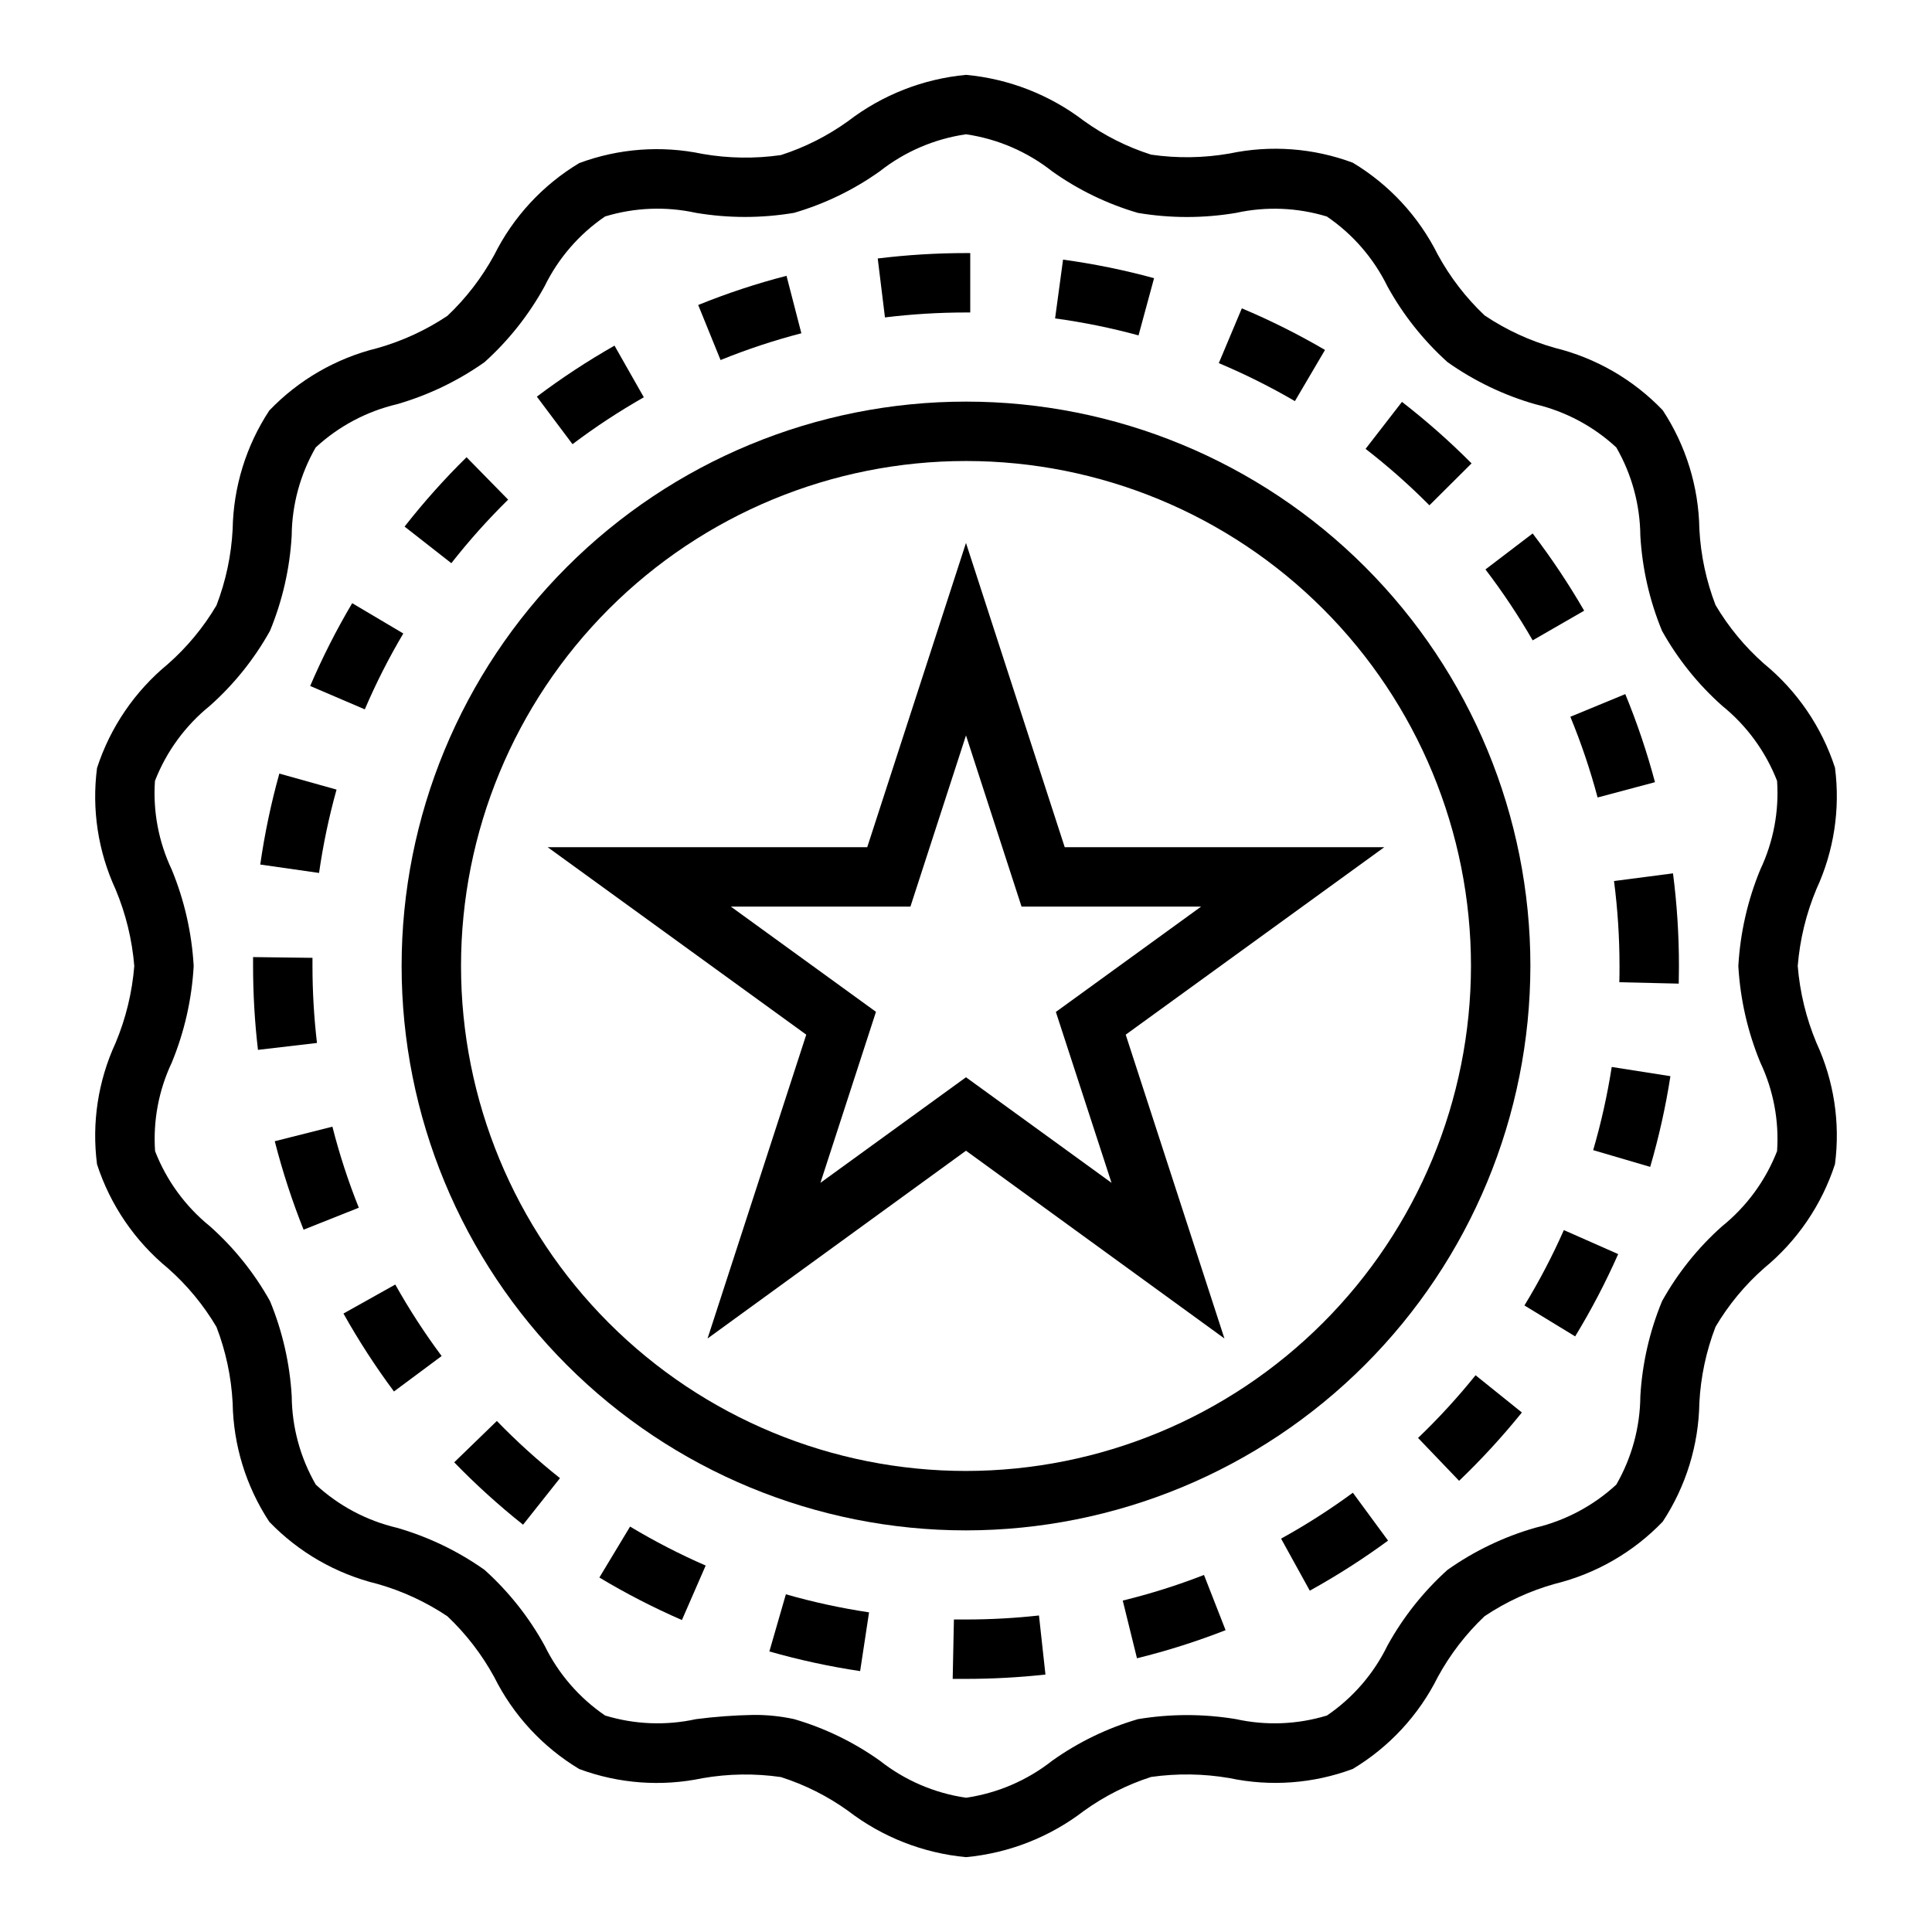 <?xml version="1.0" encoding="UTF-8"?>
<!-- The Best Svg Icon site in the world: iconSvg.co, Visit us! https://iconsvg.co -->
<svg fill="#000000" width="800px" height="800px" version="1.1" viewBox="144 144 512 512" xmlns="http://www.w3.org/2000/svg">
 <g>
  <path d="m356.37 232.32-3.938-15.23h0.004c-7.965 2.059-15.785 4.644-23.406 7.738l5.926 14.586h0.004c6.973-2.832 14.125-5.199 21.41-7.094z"/>
  <path d="m563.82 305.84c-4.109-7.106-8.668-13.941-13.652-20.465l-12.508 9.531c4.57 5.988 8.75 12.266 12.516 18.793z"/>
  <path d="m302.84 562.06c7.039 4.227 14.344 7.992 21.875 11.266l6.297-14.438c-6.894-3.004-13.586-6.453-20.035-10.328z"/>
  <path d="m233.19 353.25-15.16-4.242h-0.004c-2.207 7.918-3.894 15.969-5.059 24.105l15.586 2.227c1.066-7.457 2.613-14.836 4.637-22.09z"/>
  <path d="m278.66 276.41-11.02-11.242-0.004 0.004c-5.863 5.766-11.348 11.906-16.418 18.379l12.391 9.699c4.648-5.93 9.676-11.555 15.051-16.84z"/>
  <path d="m533.98 266.8c-5.793-5.82-11.953-11.266-18.445-16.297l-9.645 12.453h0.004c5.957 4.613 11.609 9.609 16.914 14.957z"/>
  <path d="m566.21 448.8 15.105 4.434h0.004c2.305-7.887 4.098-15.914 5.359-24.035l-15.555-2.441c-1.16 7.449-2.801 14.809-4.914 22.043z"/>
  <path d="m519.8 525.07 10.879 11.359c5.926-5.672 11.48-11.723 16.633-18.105l-12.273-9.871c-4.715 5.863-9.805 11.414-15.238 16.617z"/>
  <path d="m400 226.81h1.125v-15.742h-1.125c-7.82 0-15.629 0.48-23.391 1.434l1.914 15.617c7.125-0.867 14.297-1.305 21.477-1.309z"/>
  <path d="m567.38 355.34 15.207-4.055c-2.113-7.941-4.742-15.738-7.871-23.34l-14.555 6.008c2.871 6.965 5.281 14.109 7.219 21.387z"/>
  <path d="m547.99 489.96 13.445 8.195c4.269-7.016 8.078-14.297 11.398-21.809l-14.398-6.359c-3.043 6.879-6.531 13.547-10.445 19.973z"/>
  <path d="m400 573.18h-3.203l-0.324 15.742h3.527c7.035-0.004 14.062-0.387 21.055-1.148l-1.715-15.656c-6.422 0.707-12.879 1.062-19.34 1.062z"/>
  <path d="m483.5 551.75 7.606 13.793c7.191-3.973 14.121-8.402 20.742-13.266l-9.328-12.691v0.004c-6.07 4.461-12.422 8.523-19.02 12.16z"/>
  <path d="m571.73 377.48c0.973 7.469 1.457 14.992 1.457 22.523 0 1.441 0 2.867-0.047 4.297l15.742 0.371c0-1.574 0.055-3.148 0.055-4.668 0.004-8.211-0.523-16.414-1.574-24.555z"/>
  <path d="m250.88 311.88-13.547-8.031v0.004c-4.18 7.062-7.898 14.391-11.133 21.938l14.477 6.195c2.961-6.918 6.367-13.633 10.203-20.105z"/>
  <path d="m441.54 568.17 3.769 15.289c7.984-1.965 15.828-4.453 23.484-7.449l-5.723-14.633c-7.019 2.734-14.215 5.004-21.531 6.793z"/>
  <path d="m314.62 249.28-7.769-13.68v-0.004c-7.141 4.062-14.016 8.574-20.578 13.52l9.445 12.594h0.004c6.027-4.547 12.34-8.699 18.898-12.43z"/>
  <path d="m347.89 581.65c7.898 2.254 15.934 3.996 24.055 5.211l2.363-15.57c-7.441-1.117-14.805-2.715-22.043-4.785z"/>
  <path d="m495.14 236.74c-7.098-4.152-14.461-7.836-22.043-11.023l-6.102 14.516c6.934 2.918 13.672 6.281 20.168 10.07z"/>
  <path d="m235.02 492.1c4.012 7.164 8.484 14.066 13.383 20.656l12.633-9.391h0.004c-4.5-6.047-8.605-12.375-12.289-18.949z"/>
  <path d="m264.37 531.53c5.723 5.898 11.816 11.418 18.246 16.531l9.785-12.336c-5.898-4.68-11.484-9.742-16.727-15.152z"/>
  <path d="m449.84 217.72c-7.922-2.164-15.98-3.805-24.121-4.914l-2.109 15.578c7.461 1.016 14.848 2.516 22.113 4.496z"/>
  <path d="m226.81 400.04v-2.203l-15.742-0.199v2.363c0 7.426 0.434 14.844 1.297 22.223l15.633-1.828h0.004c-0.789-6.758-1.188-13.555-1.191-20.355z"/>
  <path d="m232.09 442.58-15.273 3.856v0.004c2.035 7.969 4.586 15.801 7.637 23.441l14.633-5.824c-2.801-7-5.141-14.172-6.996-21.477z"/>
  <path d="m630.29 347.45c-3.504-10.789-10.027-20.352-18.797-27.551-5.074-4.477-9.41-9.719-12.855-15.543-2.481-6.449-3.93-13.25-4.289-20.152-0.184-11.203-3.551-22.121-9.707-31.484-7.773-8.117-17.695-13.852-28.605-16.531-6.617-1.871-12.895-4.769-18.602-8.598-4.961-4.691-9.148-10.137-12.414-16.129-5.039-10.09-12.848-18.535-22.516-24.34-10.445-3.894-21.781-4.738-32.684-2.434-6.859 1.195-13.867 1.297-20.758 0.297-6.383-2.035-12.402-5.062-17.84-8.973-9.055-6.914-19.875-11.133-31.219-12.172-11.355 1.059-22.176 5.301-31.223 12.242-5.438 3.922-11.457 6.961-17.836 9.016-6.894 0.988-13.898 0.883-20.762-0.309-10.902-2.297-22.238-1.453-32.684 2.434-9.672 5.805-17.484 14.25-22.52 24.348-3.266 5.992-7.453 11.438-12.406 16.129-5.711 3.816-11.992 6.707-18.602 8.566-10.914 2.684-20.836 8.418-28.609 16.531-6.156 9.363-9.52 20.281-9.707 31.488-0.359 6.898-1.809 13.699-4.289 20.152-3.445 5.82-7.785 11.066-12.863 15.539-8.762 7.203-15.285 16.762-18.789 27.551-1.426 10.961 0.273 22.098 4.902 32.133 2.719 6.477 4.398 13.344 4.969 20.344-0.562 7.023-2.242 13.918-4.969 20.418-4.629 10.035-6.328 21.176-4.902 32.133 3.508 10.793 10.031 20.352 18.797 27.555 5.074 4.473 9.41 9.719 12.855 15.539 2.481 6.449 3.93 13.25 4.289 20.152 0.188 11.203 3.551 22.125 9.707 31.488 7.785 8.086 17.703 13.789 28.609 16.453 6.613 1.867 12.891 4.766 18.602 8.594 4.957 4.691 9.145 10.137 12.414 16.129 5.035 10.09 12.844 18.535 22.512 24.344 10.445 3.883 21.781 4.727 32.684 2.43 6.863-1.195 13.867-1.297 20.762-0.297 6.379 2.035 12.398 5.062 17.836 8.973 9.047 6.945 19.867 11.191 31.223 12.25 11.352-1.059 22.172-5.301 31.219-12.242 5.438-3.918 11.457-6.961 17.84-9.012 6.891-0.977 13.895-0.875 20.758 0.305 10.902 2.309 22.242 1.465 32.684-2.43 9.672-5.809 17.488-14.254 22.523-24.352 3.262-5.992 7.449-11.434 12.406-16.129 5.711-3.816 11.988-6.707 18.602-8.562 10.906-2.676 20.828-8.395 28.605-16.492 6.156-9.363 9.523-20.285 9.707-31.488 0.359-6.902 1.809-13.703 4.289-20.152 3.445-5.824 7.785-11.07 12.863-15.539 8.766-7.203 15.285-16.766 18.789-27.555 1.43-10.957-0.273-22.098-4.902-32.133-2.723-6.488-4.398-13.367-4.969-20.379 0.566-7.027 2.242-13.922 4.969-20.422 4.629-10.035 6.332-21.176 4.902-32.133zm-19.773 78.152c3.457 7.312 4.981 15.391 4.426 23.461-3.035 7.793-8.055 14.656-14.566 19.906-6.379 5.676-11.762 12.383-15.914 19.848-3.312 8.016-5.258 16.531-5.754 25.188-0.07 8.227-2.262 16.293-6.363 23.422-6.062 5.606-13.477 9.551-21.512 11.453-8.312 2.387-16.164 6.156-23.223 11.145-6.394 5.758-11.777 12.547-15.926 20.082-3.641 7.465-9.164 13.852-16.027 18.523-7.816 2.387-16.117 2.719-24.098 0.961-8.598-1.434-17.379-1.434-25.977 0-8.145 2.375-15.832 6.098-22.742 11.02-6.621 5.219-14.496 8.602-22.836 9.809-8.34-1.211-16.215-4.598-22.832-9.816-6.906-4.918-14.59-8.645-22.734-11.02-3.57-0.773-7.215-1.148-10.871-1.109-5.055 0.094-10.098 0.469-15.113 1.117-7.981 1.754-16.277 1.422-24.098-0.961-6.859-4.68-12.383-11.062-16.027-18.523-4.144-7.535-9.527-14.32-15.922-20.074-7.059-4.992-14.906-8.766-23.215-11.152-8.043-1.895-15.457-5.84-21.516-11.453-4.102-7.129-6.297-15.191-6.367-23.414-0.5-8.656-2.441-17.172-5.746-25.188-4.16-7.457-9.539-14.164-15.918-19.84-6.504-5.258-11.52-12.129-14.547-19.922-0.555-8.07 0.965-16.148 4.422-23.461 3.356-8.148 5.32-16.801 5.809-25.598-0.5-8.801-2.473-17.457-5.84-25.602-3.457-7.312-4.981-15.391-4.422-23.457 3.031-7.793 8.055-14.656 14.562-19.91 6.379-5.676 11.762-12.383 15.918-19.844 3.309-8.02 5.254-16.531 5.754-25.191 0.066-8.223 2.258-16.289 6.359-23.418 6.066-5.609 13.477-9.555 21.516-11.457 8.309-2.387 16.16-6.156 23.223-11.145 6.394-5.758 11.773-12.547 15.914-20.09 3.644-7.465 9.172-13.848 16.035-18.523 7.82-2.383 16.117-2.711 24.098-0.961 8.598 1.449 17.379 1.449 25.977 0 8.145-2.371 15.832-6.098 22.742-11.02 6.621-5.215 14.496-8.594 22.84-9.801 8.336 1.211 16.211 4.598 22.828 9.816 6.906 4.918 14.594 8.645 22.734 11.02 8.598 1.449 17.379 1.449 25.977 0 7.981-1.758 16.281-1.426 24.098 0.961 6.863 4.672 12.391 11.051 16.043 18.508 4.148 7.535 9.531 14.32 15.926 20.074 7.055 4.996 14.902 8.766 23.215 11.152 8.039 1.895 15.453 5.84 21.512 11.457 4.106 7.125 6.297 15.191 6.371 23.418 0.496 8.66 2.438 17.172 5.746 25.191 4.156 7.457 9.539 14.16 15.914 19.836 6.512 5.254 11.535 12.121 14.574 19.918 0.555 8.066-0.969 16.145-4.426 23.457-3.367 8.148-5.34 16.805-5.84 25.609 0.5 8.797 2.473 17.453 5.84 25.598z"/>
  <path d="m426.16 368.51-26.164-80.625-26.168 80.625h-84.695l68.535 49.688-26.16 80.516 68.488-49.762 68.488 49.758-26.16-80.512 68.531-49.688zm12.406 88.953-38.57-27.977-38.574 27.977 14.719-45.32-38.469-27.891h47.602l14.723-45.359 14.719 45.359h47.602l-38.504 27.922z"/>
  <path d="m549.57 400c0-39.668-15.758-77.711-43.809-105.76-28.047-28.051-66.09-43.809-105.76-43.809s-77.711 15.758-105.76 43.809-43.809 66.094-43.809 105.76 15.758 77.711 43.809 105.76c28.051 28.051 66.094 43.809 105.76 43.809 39.652-0.043 77.672-15.816 105.71-43.855 28.039-28.039 43.812-66.059 43.855-105.71zm-149.57 133.82c-35.492 0-69.531-14.102-94.629-39.199-25.098-25.094-39.195-59.133-39.195-94.625s14.098-69.531 39.195-94.629 59.137-39.195 94.629-39.195 69.531 14.098 94.625 39.195c25.098 25.098 39.199 59.137 39.199 94.629-0.039 35.48-14.152 69.496-39.242 94.582-25.086 25.09-59.102 39.203-94.582 39.242z"/>
 </g>
</svg>